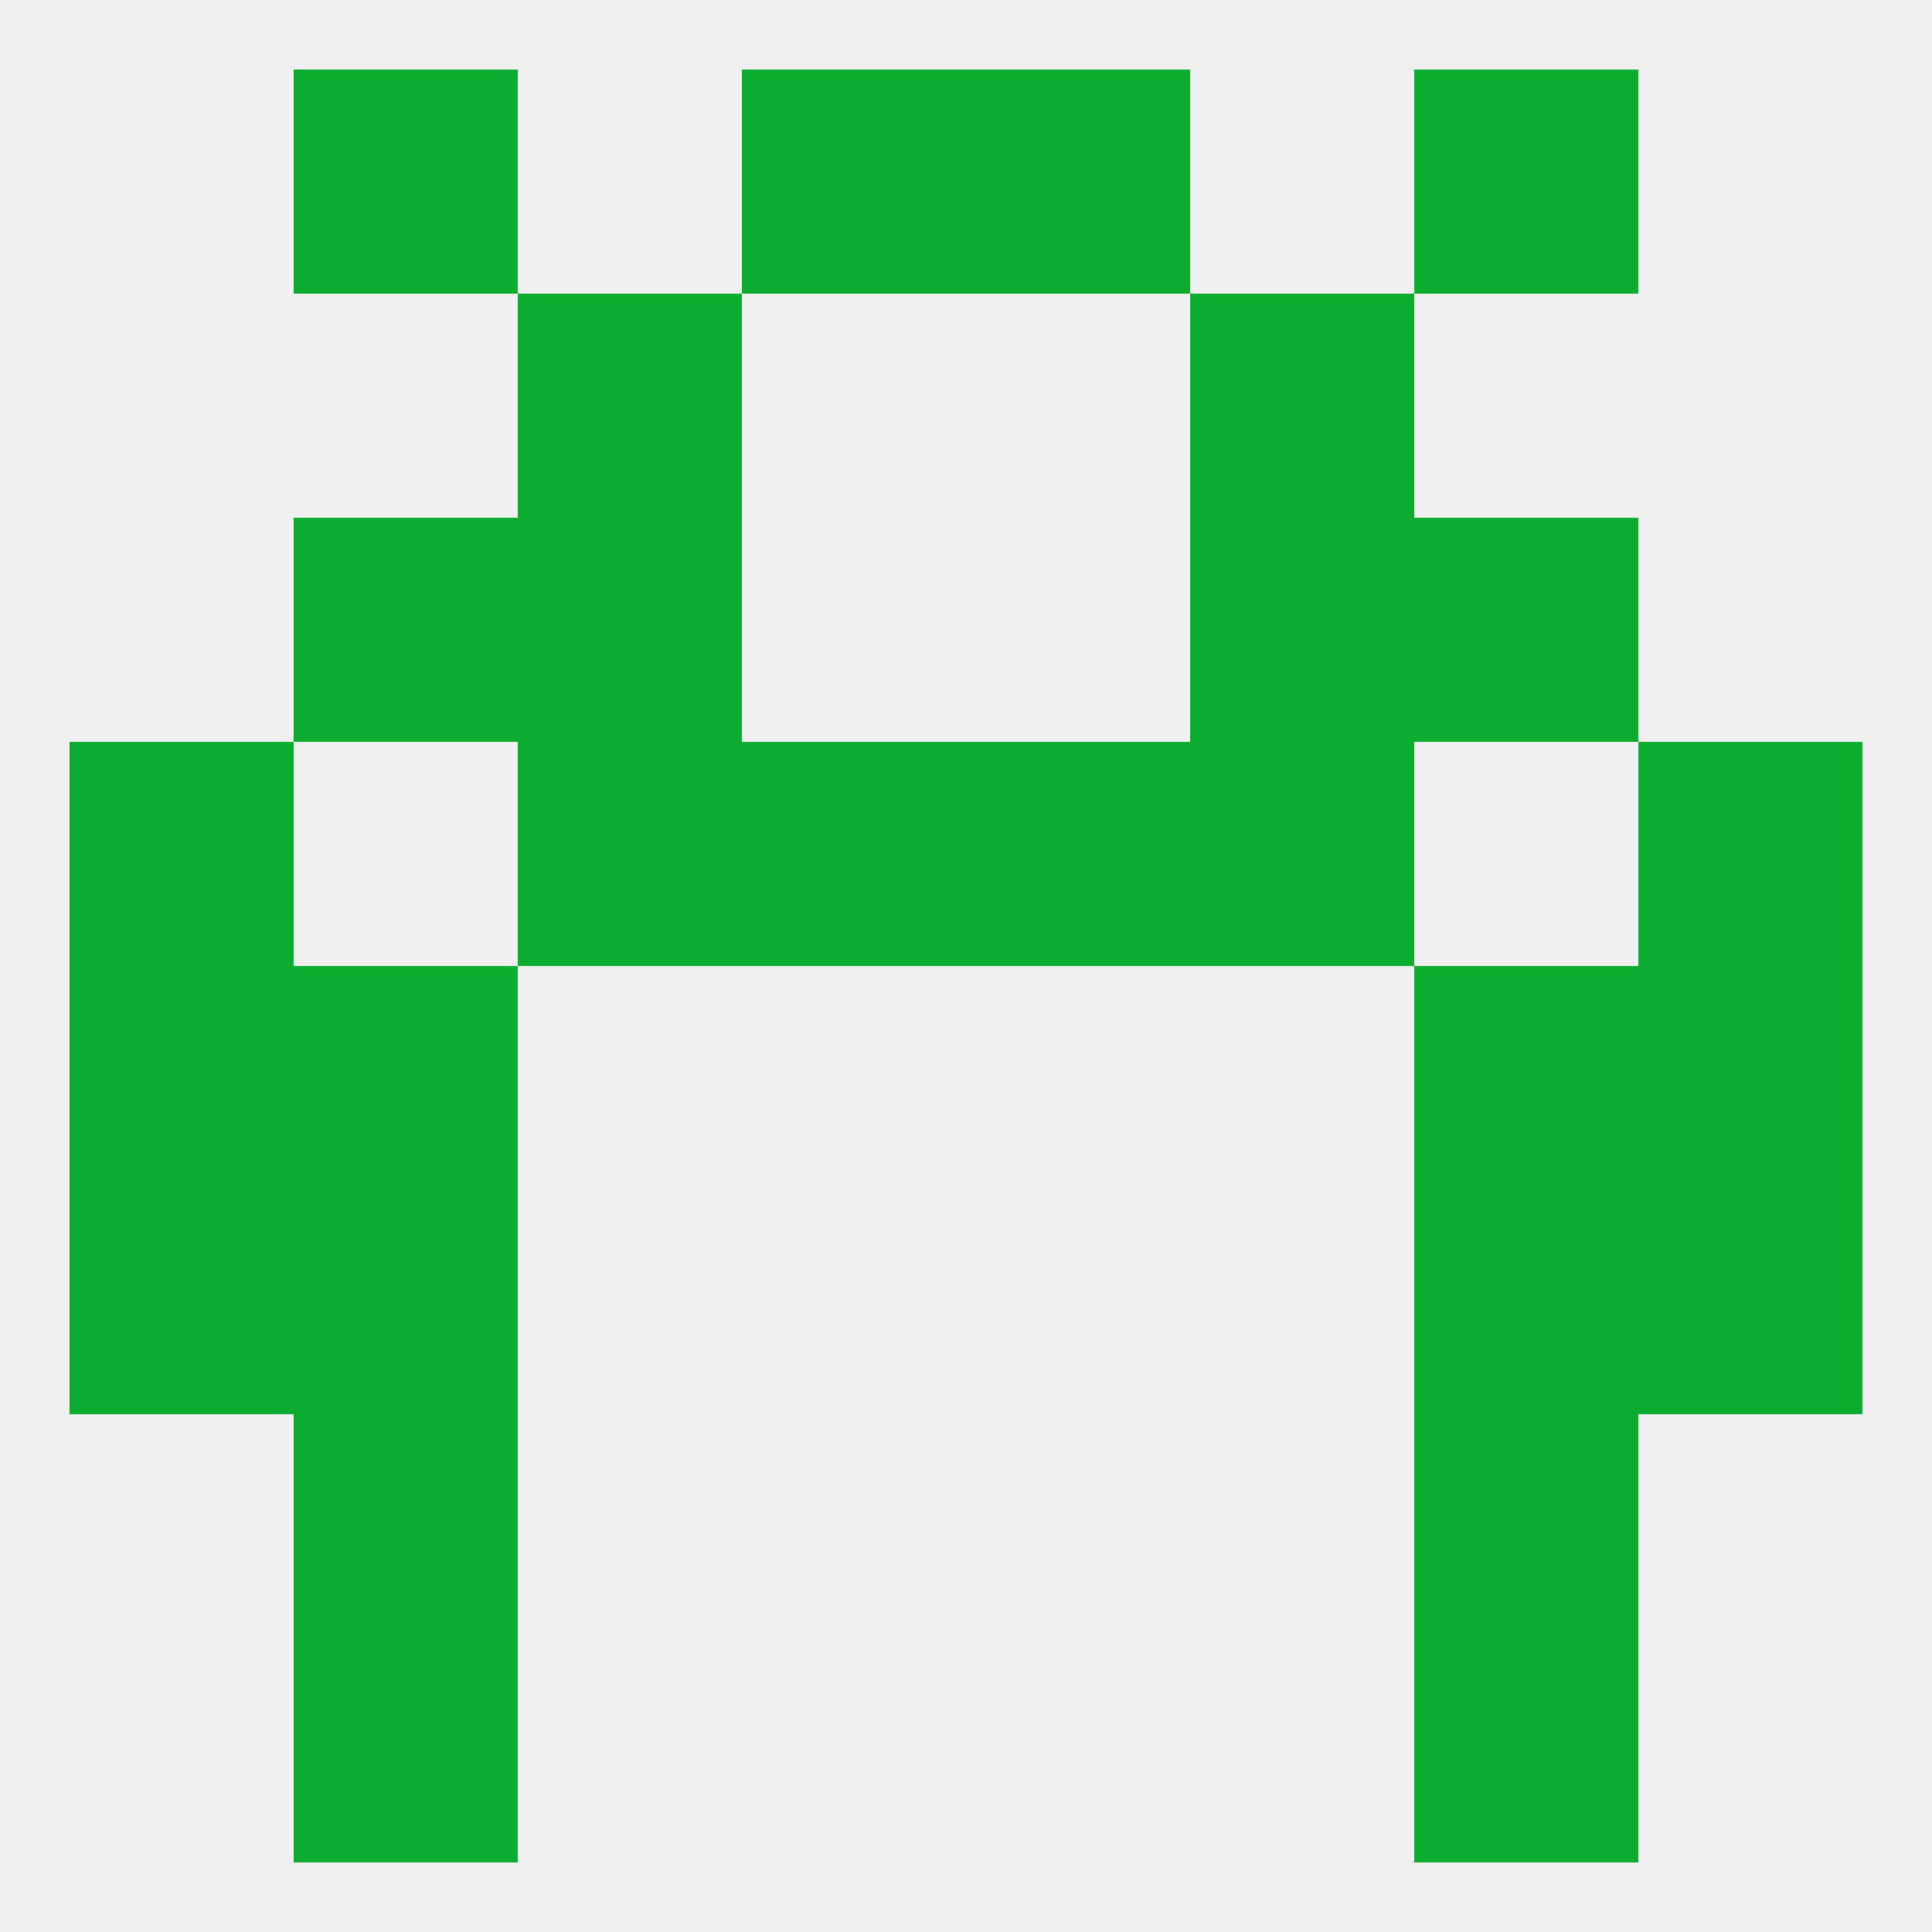 
<!--   <?xml version="1.0"?> -->
<svg version="1.1" baseprofile="full" xmlns="http://www.w3.org/2000/svg" xmlns:xlink="http://www.w3.org/1999/xlink" xmlns:ev="http://www.w3.org/2001/xml-events" width="250" height="250" viewBox="0 0 250 250" >
	<rect width="100%" height="100%" fill="rgba(240,240,240,255)"/>

	<rect x="9" y="154" width="29" height="29" fill="rgba(11,172,48,255)"/>
	<rect x="212" y="154" width="29" height="29" fill="rgba(11,172,48,255)"/>
	<rect x="38" y="154" width="29" height="29" fill="rgba(11,172,48,255)"/>
	<rect x="183" y="154" width="29" height="29" fill="rgba(11,172,48,255)"/>
	<rect x="96" y="96" width="29" height="29" fill="rgba(11,172,48,255)"/>
	<rect x="125" y="96" width="29" height="29" fill="rgba(11,172,48,255)"/>
	<rect x="9" y="96" width="29" height="29" fill="rgba(11,172,48,255)"/>
	<rect x="212" y="96" width="29" height="29" fill="rgba(11,172,48,255)"/>
	<rect x="67" y="96" width="29" height="29" fill="rgba(11,172,48,255)"/>
	<rect x="154" y="96" width="29" height="29" fill="rgba(11,172,48,255)"/>
	<rect x="38" y="67" width="29" height="29" fill="rgba(11,172,48,255)"/>
	<rect x="183" y="67" width="29" height="29" fill="rgba(11,172,48,255)"/>
	<rect x="67" y="67" width="29" height="29" fill="rgba(11,172,48,255)"/>
	<rect x="154" y="67" width="29" height="29" fill="rgba(11,172,48,255)"/>
	<rect x="67" y="38" width="29" height="29" fill="rgba(11,172,48,255)"/>
	<rect x="154" y="38" width="29" height="29" fill="rgba(11,172,48,255)"/>
	<rect x="38" y="183" width="29" height="29" fill="rgba(11,172,48,255)"/>
	<rect x="183" y="183" width="29" height="29" fill="rgba(11,172,48,255)"/>
	<rect x="38" y="212" width="29" height="29" fill="rgba(11,172,48,255)"/>
	<rect x="183" y="212" width="29" height="29" fill="rgba(11,172,48,255)"/>
	<rect x="38" y="9" width="29" height="29" fill="rgba(11,172,48,255)"/>
	<rect x="183" y="9" width="29" height="29" fill="rgba(11,172,48,255)"/>
	<rect x="96" y="9" width="29" height="29" fill="rgba(11,172,48,255)"/>
	<rect x="125" y="9" width="29" height="29" fill="rgba(11,172,48,255)"/>
	<rect x="183" y="125" width="29" height="29" fill="rgba(11,172,48,255)"/>
	<rect x="9" y="125" width="29" height="29" fill="rgba(11,172,48,255)"/>
	<rect x="212" y="125" width="29" height="29" fill="rgba(11,172,48,255)"/>
	<rect x="38" y="125" width="29" height="29" fill="rgba(11,172,48,255)"/>
</svg>